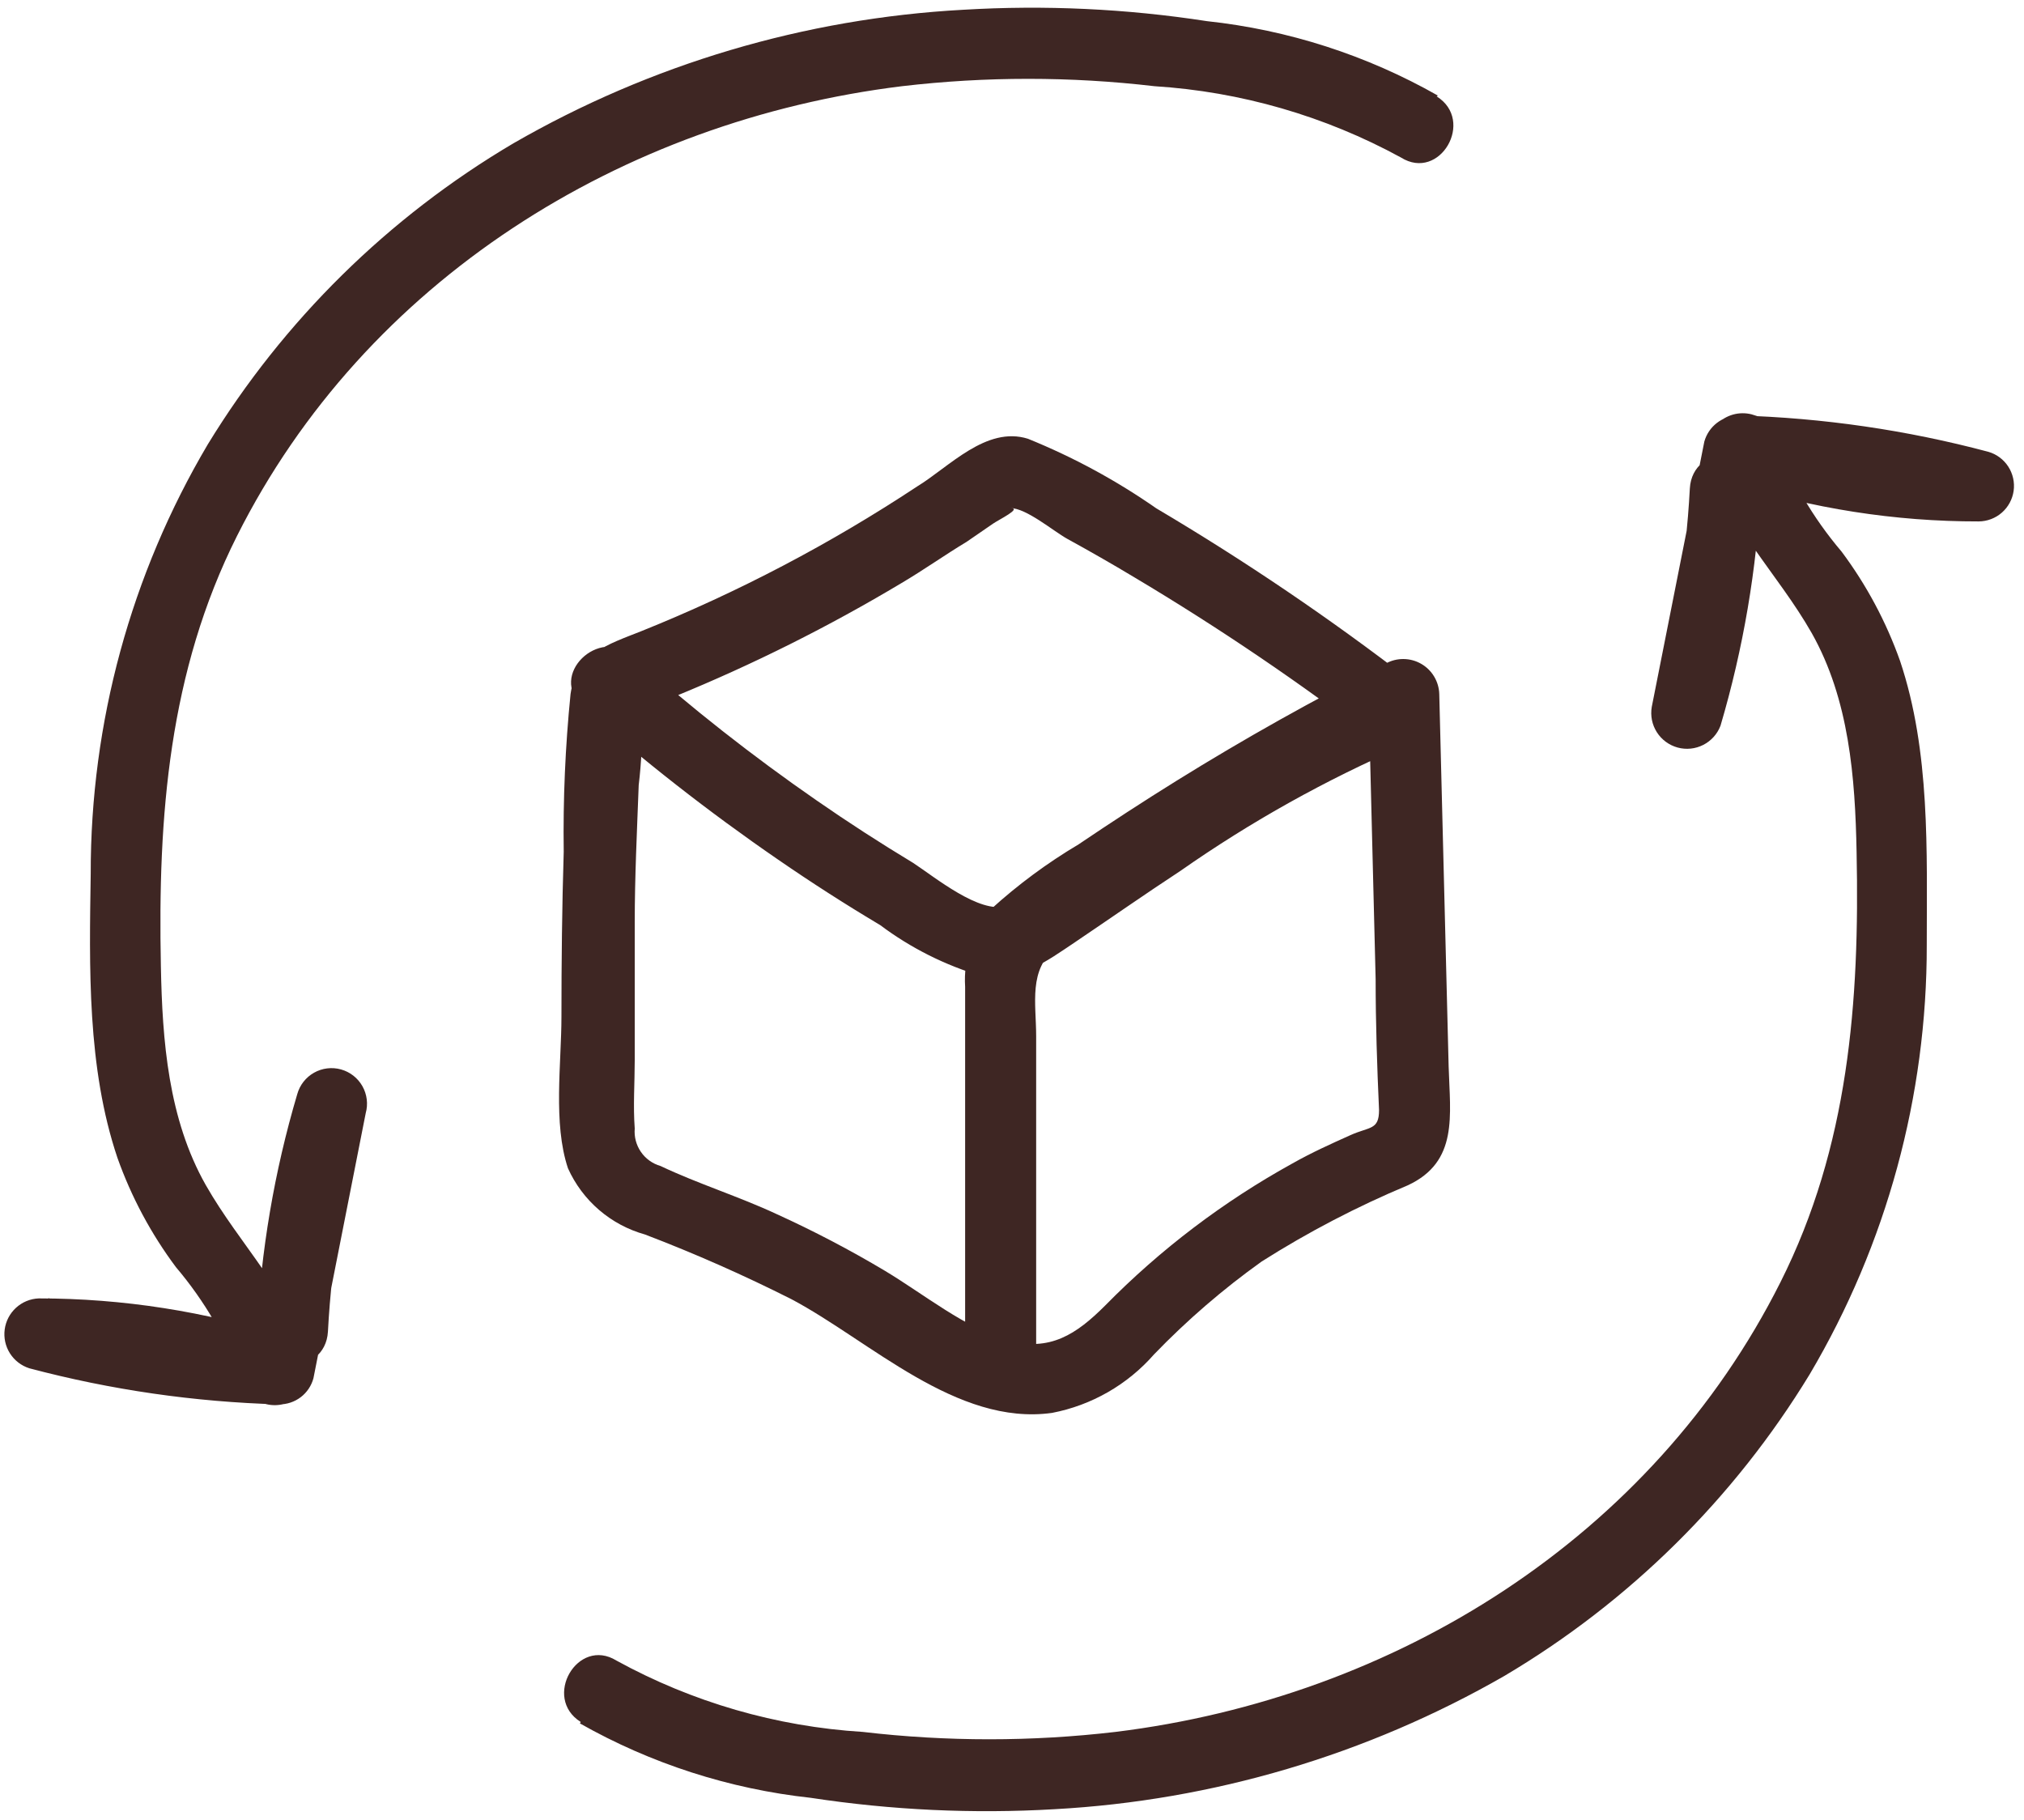 <svg width="139" height="125" viewBox="0 0 139 125" fill="none" xmlns="http://www.w3.org/2000/svg">
<path d="M98.746 6.563C93.865 3.791 88.466 2.051 82.885 1.452C77.348 0.597 71.737 0.336 66.145 0.671C55.273 1.263 44.694 4.404 35.261 9.841C26.674 14.91 19.466 22.012 14.268 30.521C8.99 39.448 6.214 49.631 6.23 60.001C6.132 66.42 5.976 73.307 8.064 79.511C9.019 82.202 10.374 84.734 12.083 87.022C14.046 89.336 15.585 91.978 16.629 94.826L19.633 91.822C14.147 90.063 8.421 89.168 2.66 89.168C2.082 89.192 1.531 89.418 1.103 89.808C0.676 90.197 0.399 90.725 0.323 91.298C0.246 91.871 0.373 92.453 0.683 92.941C0.993 93.429 1.465 93.793 2.016 93.968C7.617 95.453 13.372 96.285 19.165 96.446C19.702 96.451 20.225 96.277 20.653 95.952C21.08 95.627 21.387 95.169 21.526 94.651L25.116 76.448C25.289 75.824 25.207 75.157 24.889 74.594C24.571 74.031 24.042 73.617 23.418 73.443C22.795 73.27 22.128 73.351 21.564 73.67C21.001 73.988 20.587 74.517 20.414 75.141C18.841 80.447 17.91 85.923 17.643 91.451C17.468 94.592 22.345 94.573 22.521 91.451C22.787 86.365 23.658 81.328 25.116 76.448L20.414 75.141L16.824 93.363L19.165 91.568C13.808 91.381 8.492 90.569 3.323 89.149L2.66 93.929C7.961 93.936 13.229 94.779 18.268 96.426C18.683 96.53 19.117 96.524 19.53 96.41C19.942 96.296 20.318 96.077 20.62 95.774C20.923 95.472 21.142 95.096 21.256 94.684C21.37 94.272 21.376 93.837 21.272 93.421C19.907 88.759 16.473 85.5 14.132 81.384C11.556 76.838 11.146 71.473 11.049 66.361C10.834 56.06 11.595 46.129 16.278 36.804C25.096 19.245 42.733 8.28 61.95 5.919C67.706 5.246 73.52 5.246 79.275 5.919C85.21 6.294 90.991 7.965 96.21 10.816C98.883 12.494 101.321 8.28 98.668 6.622L98.746 6.563Z" fill="#3E2623"/>
<path d="M39.825 118.355C44.709 121.122 50.107 122.861 55.687 123.467C61.224 124.312 66.835 124.574 72.427 124.247C83.295 123.652 93.872 120.518 103.311 115.097C111.894 110.014 119.097 102.899 124.284 94.377C129.563 85.452 132.34 75.268 132.322 64.898C132.322 58.479 132.576 51.612 130.488 45.388C129.533 42.697 128.178 40.164 126.469 37.877C124.502 35.563 122.956 32.922 121.904 30.073L118.938 33.155C124.416 34.923 130.137 35.818 135.892 35.809C136.478 35.804 137.042 35.589 137.482 35.203C137.922 34.816 138.208 34.285 138.289 33.705C138.369 33.125 138.238 32.536 137.92 32.044C137.602 31.553 137.118 31.192 136.556 31.029C130.948 29.535 125.187 28.698 119.387 28.531C118.855 28.537 118.339 28.715 117.917 29.039C117.495 29.362 117.189 29.814 117.046 30.326L113.436 48.549C113.333 49.151 113.457 49.77 113.786 50.286C114.114 50.801 114.623 51.176 115.212 51.337C115.802 51.498 116.43 51.433 116.975 51.155C117.519 50.878 117.941 50.408 118.158 49.836C119.723 44.535 120.653 39.066 120.928 33.545C121.104 30.404 116.226 30.404 116.051 33.545C115.786 38.633 114.908 43.671 113.436 48.549L118.158 49.836L121.748 31.633L119.387 33.409C124.746 33.565 130.069 34.344 135.249 35.731L135.892 30.931C130.592 30.923 125.326 30.087 120.284 28.453C119.869 28.35 119.434 28.355 119.022 28.469C118.61 28.584 118.234 28.803 117.932 29.105C117.629 29.408 117.41 29.783 117.296 30.196C117.182 30.608 117.176 31.043 117.28 31.458C118.626 36.121 122.079 39.359 124.421 43.476C126.996 48.041 127.406 53.407 127.503 58.518C127.718 68.8 126.957 78.75 122.274 88.056C113.456 105.615 95.819 116.58 76.602 118.94C70.84 119.614 65.019 119.614 59.257 118.94C53.327 118.575 47.55 116.903 42.342 114.044C39.669 112.385 37.23 116.599 39.884 118.258L39.825 118.355Z" fill="#3E2623"/>
<path d="M39.767 48.334C44.095 52.176 48.656 55.747 53.424 59.025C55.726 60.612 58.068 62.114 60.448 63.532C62.554 65.111 64.927 66.3 67.452 67.044C69.93 67.473 71.881 66.01 73.832 64.703C76.231 63.084 78.631 61.406 81.07 59.806C85.903 56.423 91.067 53.541 96.483 51.202C96.905 51.035 97.275 50.757 97.551 50.396C97.827 50.035 97.999 49.606 98.05 49.154C98.1 48.703 98.026 48.246 97.836 47.833C97.645 47.42 97.346 47.067 96.97 46.812C91.366 42.49 85.502 38.516 79.411 34.911C76.66 32.993 73.702 31.39 70.593 30.131C67.725 29.234 65.169 32.082 62.984 33.409C57.026 37.348 50.686 40.675 44.059 43.339C41.757 44.256 39.572 44.881 39.182 47.671C38.821 51.268 38.664 54.883 38.714 58.499C38.597 62.264 38.558 66.049 38.558 69.814C38.558 73.034 37.972 77.15 39.006 80.233C39.5 81.332 40.23 82.309 41.144 83.095C42.057 83.88 43.133 84.455 44.294 84.779C47.723 86.088 51.083 87.573 54.361 89.227C59.765 92.095 65.696 97.948 72.251 97.031C74.968 96.508 77.433 95.094 79.255 93.012C81.52 90.664 83.995 88.528 86.65 86.632C89.839 84.61 93.194 82.861 96.678 81.403C100.17 79.784 99.585 76.604 99.487 73.248L98.843 47.671C98.832 47.246 98.712 46.831 98.494 46.467C98.277 46.102 97.969 45.799 97.601 45.588C97.232 45.376 96.816 45.263 96.391 45.259C95.967 45.254 95.548 45.359 95.175 45.563C90.259 48.035 85.466 50.721 80.797 53.621C78.534 55.026 76.29 56.489 74.066 57.991C71.926 59.263 69.919 60.746 68.076 62.42C66.803 63.899 66.158 65.818 66.281 67.766C66.281 70.614 66.281 73.463 66.281 76.311V94.358C66.281 95.005 66.538 95.625 66.996 96.082C67.453 96.54 68.073 96.797 68.72 96.797C69.367 96.797 69.987 96.54 70.444 96.082C70.902 95.625 71.159 95.005 71.159 94.358V78.75V71.161C71.159 68.897 70.612 66.576 72.544 65.073C80.418 59.219 88.825 54.117 97.653 49.836L93.985 47.729L94.473 67.239C94.473 70.224 94.571 73.248 94.707 76.233C94.707 77.618 94.063 77.365 92.756 77.95C91.449 78.535 90.064 79.16 88.757 79.901C84.022 82.514 79.691 85.8 75.9 89.656C73.949 91.607 72.095 92.875 69.188 92.036C66.281 91.197 63.472 88.895 60.779 87.276C58.369 85.838 55.881 84.535 53.327 83.374C50.732 82.164 47.961 81.306 45.367 80.077C44.818 79.92 44.34 79.578 44.016 79.108C43.693 78.638 43.542 78.07 43.591 77.501C43.474 75.96 43.591 74.341 43.591 72.799C43.591 69.639 43.591 66.498 43.591 63.357C43.591 60.215 43.747 57.055 43.864 53.914C44.052 52.354 44.124 50.782 44.079 49.212C43.962 48.197 44.586 48.373 43.845 48.802C44.638 48.42 45.46 48.1 46.303 47.846C51.696 45.643 56.913 43.034 61.911 40.042C63.433 39.145 64.916 38.091 66.379 37.213L68.193 35.965C68.583 35.691 70.242 34.892 69.383 34.892C70.476 34.892 72.31 36.452 73.285 36.999C74.846 37.857 76.387 38.735 77.909 39.652C83.754 43.135 89.39 46.959 94.785 51.104L95.371 46.656C90.741 48.564 86.294 50.889 82.084 53.602C79.86 55.006 77.695 56.47 75.509 57.952L72.251 60.157C71.294 60.984 70.231 61.679 69.091 62.225C67.257 62.752 64.252 60.274 62.711 59.26C60.448 57.894 58.243 56.47 56.078 54.967C51.679 51.923 47.47 48.613 43.474 45.056C41.133 42.969 37.621 46.403 40.021 48.49L39.767 48.334Z" fill="#3E2623"/>
</svg>
